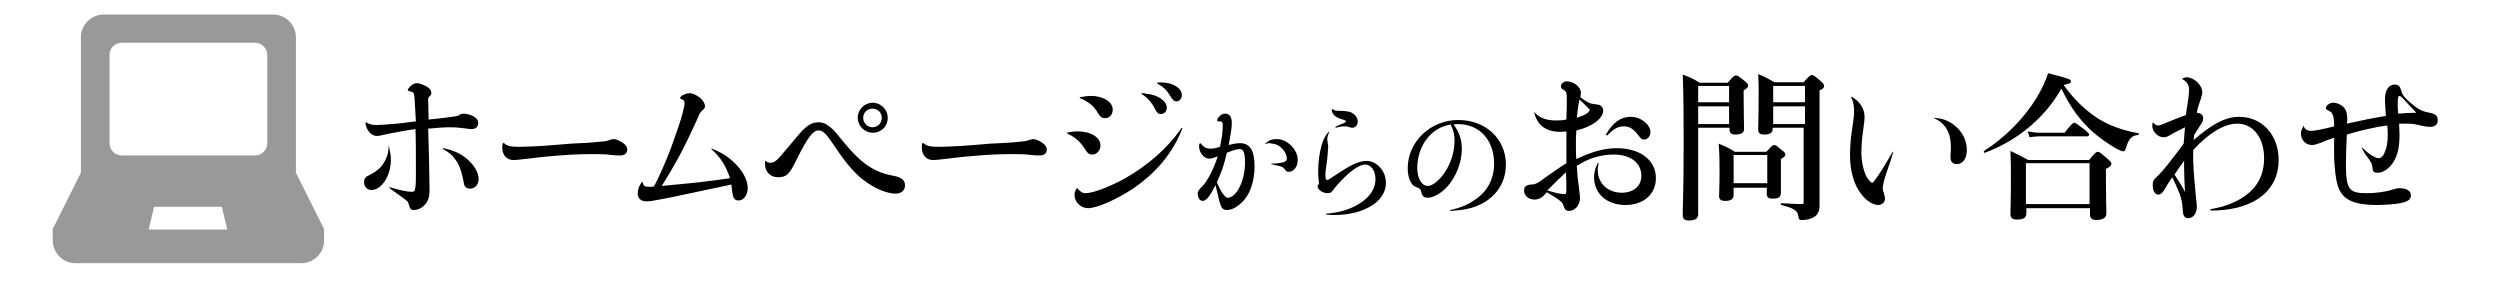 <?xml version="1.0" encoding="utf-8"?>
<!-- Generator: Adobe Illustrator 25.2.1, SVG Export Plug-In . SVG Version: 6.00 Build 0)  -->
<svg version="1.1" id="レイヤー_1" xmlns="http://www.w3.org/2000/svg" xmlns:xlink="http://www.w3.org/1999/xlink" x="0px"
	 y="0px" viewBox="0 0 550 64" style="enable-background:new 0 0 550 64;" xml:space="preserve">
<style type="text/css">
	.st0{fill-rule:evenodd;clip-rule:evenodd;fill:#999999;}
</style>
<path class="st0" d="M65.1,38V8.2c0-2.7-2.2-5-5-5H22.8c-2.7,0-5,2.2-5,5V38l-6.2,12.4v2.5c0,2.7,2.2,5,5,5h49.7c2.7,0,5-2.2,5-5
	v-2.5L65.1,38z M26.8,9.4h29.3c1.5,0,2.7,1.2,2.7,2.7v19.4c0,1.5-1.2,2.7-2.7,2.7H26.8c-1.5,0-2.7-1.2-2.7-2.7V12.2
	C24,10.6,25.3,9.4,26.8,9.4z M33.9,45.5h14.9l1.2,5H32.7L33.9,45.5z"/>
<g>
	<path d="M85.6,32.3c0.2,1.2,0.4,1.8,0.4,2.8c0,3.5-2,6.7-4.3,6.7c-0.9,0-1.6-0.7-1.6-1.7c0-0.5,0.1-0.9,0.5-1.2
		c0.2-0.2,0.4-0.2,1.1-0.6c1.1-0.6,2.1-1.4,2.7-2.4c0.6-1,1-1.9,1.1-3.5C85.3,32.2,85.5,32.1,85.6,32.3z M80.7,27
		c0.8,0.4,1.3,0.5,2.2,0.5c0.9,0,1.9-0.1,3.2-0.2c1.7-0.1,3.6-0.4,5.4-0.6c-0.1-1.8-0.2-3.5-0.3-5c-0.1-1.4-0.2-1.4-1-1.6
		c-0.3-0.1-0.5-0.1-0.5-0.3c0-0.2,0.4-0.7,0.8-1c0.5-0.4,0.8-0.5,1.3-0.5c0.6,0,1.4,0.4,2.2,0.8c0.6,0.4,0.9,0.9,0.9,1.3
		c0,0.3-0.1,0.5-0.4,0.8c-0.2,0.2-0.3,0.3-0.3,0.7c0,1.2,0.1,2.7,0.1,4.4c2.2-0.2,3.6-0.4,5.1-0.6c1.1-0.1,1.3-0.2,1.8-0.5
		c0.3-0.1,0.5-0.2,0.8-0.2c0.6,0,1.3,0.2,2,0.5c0.9,0.5,1.2,0.9,1.2,1.6c0,0.8-0.6,1.3-1.4,1.3c-0.3,0-0.6,0-1-0.1
		c-1.6-0.2-2.5-0.3-3.8-0.3s-2.5,0.1-4.8,0.3c0.1,2.3,0.3,11.2,0.3,13.7c0,1.4-0.4,2.5-1.2,3.2c-0.6,0.6-1.4,1-2.2,1
		c-0.7,0-0.8-0.1-1.2-1.3c-0.1-0.6-0.4-0.7-1-1.2c-1.1-0.8-1.8-1.3-3.2-2.3c-0.1-0.1,0-0.2,0.1-0.2c2,0.6,3.8,1,4.8,1
		c0.5,0,0.7-0.2,0.8-1.1c0.1-0.8,0.1-2,0.1-3.6c0-2.1,0-7.6-0.1-9.1c-1,0.1-2,0.3-3.1,0.5c-1.3,0.2-2.8,0.5-4.1,0.8
		c-0.7,0.2-1.1,0.2-1.4,0.2c-1.1,0-2.4-1.4-2.4-3.1C80.5,27,80.6,26.9,80.7,27z M97.5,32.6c2.6,0.5,4.5,1.5,5.9,3
		c1.2,1.2,1.9,2.6,1.9,3.8c0,1.2-0.8,2.1-1.9,2.1c-0.8,0-1.3-0.4-1.4-1.5c-0.4-2-0.8-3.4-1.6-4.6c-0.7-1.1-1.6-1.9-2.9-2.6
		C97.3,32.8,97.4,32.6,97.5,32.6z"/>
	<path d="M110.9,31.5c0.6,0.6,1.4,0.8,3.3,0.8c1.4,0,3.1-0.1,5.1-0.2c2.5-0.2,4.1-0.3,6.3-0.5c2.3-0.1,4.4-0.2,6.2-0.4
		c1.2-0.1,1.5-0.1,2.3-0.4c0.6-0.2,0.7-0.2,0.9-0.2c0.6,0,1.4,0.4,2,0.8c0.7,0.5,1,1,1,1.5c0,0.8-0.6,1.3-1.5,1.3
		c-0.6,0-1,0-1.9-0.1c-1.6-0.2-2.6-0.2-4.4-0.2c-3.1,0-6.2,0.2-9.4,0.5c-1.6,0.1-3.5,0.4-6.4,0.7c-0.8,0.1-1.2,0.1-1.5,0.1
		c-1.4,0-2.4-1.1-2.4-2.7c0-0.5,0-0.7,0.2-1.1C110.8,31.5,110.8,31.5,110.9,31.5z"/>
	<path d="M141.4,40.1c0.2,0.9,0.4,1,1.6,1c0.3,0,0.5,0,0.9-0.1c1.4-2.8,2.4-5,3.7-8.4c1.3-3.6,2.1-5.9,2.6-7.8c0.2-1,0.4-1.6,0.4-2
		c0-0.5-0.1-0.8-0.7-1c-0.2-0.1-0.3-0.1-0.3-0.2c0-0.2,0.3-0.5,0.7-0.7c0.4-0.2,0.9-0.4,1.4-0.4c0.7,0,1.5,0.4,2.3,1
		c0.7,0.6,1.1,1.3,1.1,1.9c0,0.3-0.2,0.6-0.6,0.9c-0.4,0.4-0.6,0.6-1,1.7c-1.5,3.3-2.9,6.2-4.3,8.8c-1.2,2.1-2.1,3.7-3.6,6.1
		c2.6-0.2,5-0.5,8.2-0.8c3.2-0.4,5-0.6,6.8-0.9c-0.9-2.7-2-4.5-4.1-6.4c-0.1-0.1,0-0.1,0.1-0.1c4.4,1.6,7.9,5.5,7.9,8.7
		c0,1.5-0.9,2.7-2,2.7c-0.9,0-1.2-0.5-1.4-1.8c-0.1-0.6-0.1-1.2-0.2-1.7c-3.3,0.7-6.2,1.3-9.9,2.1c-2.7,0.6-4.3,0.9-5.9,1.2
		c-1.5,0.3-2.2,0.4-2.9,0.4c-1.2,0-1.9-0.7-1.9-1.7c0-1,0.4-2,1.1-2.7C141.3,40,141.3,40,141.4,40.1z"/>
	<path d="M168.4,35.4c0.5,0.4,0.7,0.4,1.2,0.4c0.8,0,1.4-0.5,3.6-3.2c1.5-1.8,2.2-2.6,2.7-3.2c1.6-1.8,2.7-2.5,4.2-2.5
		c0.9,0,1.8,0.4,2.6,1.1c0.6,0.5,1.1,1,2.1,2.3c2.4,2.9,3.6,4.2,5,5.3c2.1,1.7,4.1,2.6,6.9,3.1c1.8,0.4,2.4,1,2.4,2.1
		c0,1.1-0.8,1.8-2.1,1.8c-1.9,0-4.7-1.2-6.9-2.9c-1.4-1-2.7-2.4-4.2-4.3c-0.7-0.9-1.4-1.9-3.1-4.4c-1.1-1.6-1.8-2.3-2.7-2.3
		c-1.3,0-2.4,1.5-5,6.7c-1.4,2.9-2.1,3.6-3.9,3.6c-1.7,0-2.9-1.2-2.9-2.9c0-0.1,0-0.3,0-0.5C168.3,35.3,168.3,35.3,168.4,35.4z
		 M195.3,25.9c0,1.9-1.4,3.3-3.3,3.3c-1.8,0-3.3-1.5-3.3-3.3c0-1.8,1.5-3.3,3.3-3.3C193.8,22.6,195.3,24.1,195.3,25.9z M189.9,25.9
		c0,1.2,1,2.1,2,2.1c1.2,0,2.1-0.9,2.1-2.1c0-1.1-0.9-2-2.1-2C190.8,23.9,189.9,24.8,189.9,25.9z"/>
	<path d="M203.2,31.5c0.6,0.6,1.4,0.8,3.3,0.8c1.4,0,3.1-0.1,5.1-0.2c2.5-0.2,4.1-0.3,6.3-0.5c2.3-0.1,4.4-0.2,6.2-0.4
		c1.2-0.1,1.5-0.1,2.3-0.4c0.6-0.2,0.7-0.2,0.9-0.2c0.6,0,1.4,0.4,2,0.8c0.7,0.5,1,1,1,1.5c0,0.8-0.6,1.3-1.5,1.3
		c-0.6,0-1,0-1.9-0.1c-1.6-0.2-2.6-0.2-4.4-0.2c-3.1,0-6.2,0.2-9.4,0.5c-1.6,0.1-3.5,0.4-6.4,0.7c-0.8,0.1-1.2,0.1-1.5,0.1
		c-1.4,0-2.4-1.1-2.4-2.7c0-0.5,0-0.7,0.2-1.1C203.1,31.5,203.2,31.5,203.2,31.5z"/>
	<path d="M234.7,29.2c1-0.2,1.5-0.3,2.3-0.3c3,0,5.1,1.3,5.1,3.1c0,1.1-0.8,2-1.8,2c-0.7,0-1-0.2-1.8-1.5c-1-1.5-2-2.3-3.8-3.2
		C234.6,29.3,234.6,29.3,234.7,29.2z M237,41.4c0.7,0.8,1.1,1.1,1.8,1.1c1.6,0,5.1-1.3,8.6-3.2c5.1-2.9,9.5-6.7,12.5-11.1
		c0.1-0.1,0.3,0,0.2,0.1c-2.1,5.4-5.8,9.8-11,13.3c-3.5,2.3-7.8,4.2-9.7,4.2c-1.6,0-3-1.3-3-2.9c0-0.5,0.1-0.8,0.4-1.4
		C236.9,41.4,237,41.4,237,41.4z M237.6,21.4c1-0.2,1.7-0.3,2.4-0.3c2.7,0,4.8,1.3,4.8,3c0,1.1-0.7,1.9-1.7,1.9
		c-0.6,0-1-0.2-1.6-1.2c-0.8-1.5-2.2-2.5-3.9-3.2C237.5,21.6,237.5,21.5,237.6,21.4z M251.2,20.5c0.4,0,0.6,0,0.8,0.1
		c2.7,0.2,4.7,1.6,4.7,3.1c0,0.8-0.6,1.4-1.3,1.4c-0.6,0-0.8-0.2-1.4-1.3c-0.7-1.4-1.6-2.3-2.9-3.2C251,20.6,251,20.5,251.2,20.5z
		 M254.6,18.2c0.6-0.1,1-0.1,1.8,0c1.9,0.2,3.6,1.3,3.6,2.7c0,0.8-0.5,1.4-1.2,1.4c-0.5,0-0.7-0.2-1.3-1.1c-0.8-1.4-1.6-2.1-3-2.9
		C254.5,18.3,254.5,18.2,254.6,18.2z"/>
	<path d="M264.2,31.6c0.6,0.8,1.2,1.1,2.1,1.1c0.6,0,1.2-0.1,2.1-0.4c0.4-1.9,0.6-3.3,0.6-4.5c0-0.5,0-0.8-0.2-1
		c-0.1-0.1-0.4-0.1-0.8-0.1c-0.2,0-0.2-0.1-0.2-0.2c0-0.2,0.1-0.5,0.3-0.7c0.4-0.5,0.8-0.8,1.4-0.8c1,0,1.5,0.7,1.5,2.1
		c0,1.1-0.3,2.8-0.7,4.8c1.2-0.3,1.9-0.4,2.5-0.4c2.2,0,3.2,1.6,3.2,5.1c0,2.9-0.8,5.6-2.2,7.3c-1.1,1.3-2.6,2.3-3.8,2.3
		c-1.1,0-1.4-0.4-2-3c-0.2-1-0.4-1.6-0.6-2.5c-1.1,2.3-2,3.5-2.8,3.5c-0.6,0-1.1-0.7-1.1-1.6c0-0.5,0.1-0.7,0.8-1.4
		c1.3-1.2,2.7-4,3.6-6.8c-1.1,0.4-1.4,0.5-1.9,0.5c-1.1,0-2.2-1.3-2.2-2.7c0-0.2,0-0.4,0.1-0.6C264.1,31.5,264.2,31.5,264.2,31.6z
		 M267.7,40.1c0.3,0.7,0.7,1.5,1.1,2.2c0.6,0.8,0.9,1.2,1.3,1.2c1.9,0,3.8-3.7,3.8-7.7c0-2.2-0.3-3-1.2-3c-0.5,0-1.3,0.2-2.8,0.8
		C269.2,36.7,268.7,37.9,267.7,40.1z M278.2,31.7c1-0.9,1.6-1.1,2.7-1.1c2.3,0,4.6,2.3,4.6,4.6c0,1.5-0.9,2.6-2,2.6
		c-0.4,0-0.5-0.1-0.9-0.6c-0.3-0.4-0.5-0.5-1.2-0.7c-0.6-0.1-1.1-0.2-1.7-0.4c-0.1,0-0.1-0.1,0-0.1c2.7-0.1,3.4-0.4,3.4-1.1
		c0-1.6-1.7-3.3-3.3-3.3C279.4,31.4,279,31.5,278.2,31.7C278.2,31.8,278.2,31.8,278.2,31.7z"/>
	<path d="M290.2,40.6c-0.1-1-0.2-1.8-0.2-2.9c0-2.2,0.3-4.2,0.8-5.9c0.4-1.2,0.7-1.9,1.5-2.8c0.1-0.1,0.2,0,0.1,0.1
		c-0.2,0.5-0.4,1-0.4,1.5c0,0.2,0,0.3,0.1,0.8c0.1,0.4,0.1,0.8,0.1,1c0,0.3-0.1,0.7-0.1,1.4c-0.1,1.2-0.2,2.1-0.4,3.3
		c-0.1,0.7-0.1,1.1-0.1,1.6c0,0.6,0.1,0.9,0.4,0.9c0.2,0,0.3-0.1,2.3-1.4c2.4-1.6,4.5-2.8,6.3-2.8c2.3,0,4.3,2.2,4.3,4.8
		c0,2.5-1.7,4.6-4.8,5.9c-1.8,0.8-4.2,1.2-6.5,1.2c-0.5,0-1,0-1.8-0.1c-0.1,0-0.1-0.2,0-0.2c2.5-0.2,4.4-0.7,6.2-1.6
		c3-1.5,4.6-3.6,4.6-6c0-1.9-1-3.2-2.3-3.2c-1,0-2.6,1-4.3,2.6c-0.6,0.6-1.6,1.6-2.4,2.6c-0.2,0.2-0.2,0.4-0.5,0.6
		c-0.2,0.4-0.6,0.5-1.1,0.5c-0.6,0-1.3-0.3-1.7-0.7c-0.3-0.2-0.4-0.5-0.4-0.8V40.6z M293.2,24c0.5,0.4,0.6,0.4,2.2,0.4
		c1.2,0.1,1.8,0.2,2.3,0.6c0.6,0.4,1,1,1,1.8c0,0.7-0.5,1.3-1.2,1.3c-0.3,0-0.5-0.1-0.9-0.2c-0.2-0.1-0.6-0.1-1.1-0.1
		c-0.4,0-0.8,0.1-1.6,0.3c-0.1,0-0.1-0.1-0.1-0.2c0.8-0.4,1.3-0.6,1.8-0.8c0.4-0.2,0.5-0.2,0.5-0.4c0-0.1-0.1-0.2-0.4-0.3
		c-0.3-0.1-0.6-0.2-0.9-0.3c-0.6-0.2-1.1-0.5-1.4-0.9c-0.3-0.4-0.4-0.6-0.4-1.1C293.1,24,293.2,24,293.2,24z"/>
	<path d="M319.1,46.2c2.3-0.5,4.1-1.3,5.6-2.4c2.6-1.8,4-4.5,4-7.8c0-5.2-3.2-8.7-8-8.7c-0.3,0-0.5,0-0.9,0.1
		c1.2,1.6,1.8,3.3,1.8,5.3c0,3.6-1.8,7.4-4.3,9.4c-1,0.8-2.2,1.4-3.2,1.4c-0.8,0-1.2-0.3-1.4-1.2c-0.2-0.7-0.2-0.8-1.3-1.2
		c-1-0.4-1.7-2-1.7-4.1c0-5.8,5-10.6,11.1-10.6c6.1,0,10.5,4.2,10.5,9.8c0,5.8-4.6,9.8-11.1,10.1c-0.3,0-0.6,0.1-1.1,0.1
		C318.9,46.4,318.9,46.2,319.1,46.2z M311.8,37c0,2.3,1,3.9,2.3,3.9c0.9,0,2-0.8,3.1-2.1c1.7-2,2.8-5.1,2.8-7.8c0-1-0.1-2.2-0.9-3.6
		C314.8,28.1,311.8,32.1,311.8,37z"/>
	<path d="M337.5,24.6c1.1,1.3,2.6,1.9,4.8,1.9c0.8,0,1.4,0,2.3-0.2c0.1-2.4,0.1-3.5,0.1-4.5c0-1.4-0.1-1.7-0.8-2.1
		c-0.4-0.2-0.5-0.5-0.5-0.7c0-0.6,0.6-1.1,1.3-1.1c1.6,0,3.1,1.3,3.1,2.5c0,0.3-0.1,0.6-0.1,1c0.9,0.7,1.7,1.2,2.4,1.4
		c0.5,0.1,0.8,0.1,1.3,0.2c0.7,0,1.3,0.6,1.3,1.3c0,1.8-2.5,3.6-5.9,4.4c-0.1,1.1-0.1,1.8-0.1,3.3c0,1.1,0,2.1,0.1,3
		c3.3-1.6,6.1-2.4,8.9-2.4c5.1,0,8.6,2.6,8.6,6.6c0,3.5-2.7,5.9-6.7,5.9c-4.1,0-6.9-2.5-6.9-6.1c0-1.1,0.2-1.9,0.8-3.1
		c0.1-0.1,0.2-0.1,0.2,0c-0.1,0.7-0.2,1-0.2,1.5c0,2.9,2.2,5,5.3,5c2.6,0,4.3-1.5,4.3-3.7c0-2.9-2.4-4.7-6.1-4.7
		c-2.7,0-5.6,0.8-8.1,2.5c0.1,2,0.2,2.9,0.5,5.1c0.1,1,0.2,1.5,0.2,2c0,1.5-1.1,2.8-2.4,2.8c-0.7,0-0.9-0.2-1.3-1.3
		c-0.1-0.5-0.6-0.9-1.6-1.6c-0.7-0.4-1.3-0.8-2-1.2c-0.9,1.1-1.7,1.6-2.7,1.6c-1.3,0-2.3-0.8-2.3-2c0-0.8,0.4-1.2,1.5-1.3
		c0.6,0,0.9-0.1,1.3-0.3c0.5-0.2,1.1-0.7,2.5-1.7c1.2-0.8,2.1-1.5,4-2.7c0-1.5,0-2.7,0-3.7c0-1.3,0-2.1,0-3.3
		c-0.7,0.1-1,0.1-1.4,0.1c-3.1,0-5.1-1.5-5.7-4.4C337.3,24.5,337.4,24.5,337.5,24.6z M340.4,41.9c2,0.6,3,0.8,3.8,0.8
		c0.3,0,0.4-0.1,0.4-0.9c0-1.2,0-2.3-0.1-3.9C343.2,39.1,342.1,40.2,340.4,41.9z M346.9,25.9c1.7-0.5,2.5-1,2.9-1.7
		c-0.6-0.7-1.5-1.5-2.3-2.3C347.2,23.2,347.1,23.9,346.9,25.9z M353.3,29.6c1.6-2.7,3.2-3.9,5.5-3.9c2.2,0,4.3,1.7,4.3,3.4
		c0,0.8-0.6,1.6-1.4,1.6c-0.5,0-0.6-0.1-1.4-1.1c-1-1.3-1.9-1.8-3-1.8c-1.3,0-2.3,0.5-3.7,2C353.5,29.8,353.3,29.7,353.3,29.6z"/>
	<path d="M373.6,28.1v19c0,1-0.7,1.4-2,1.4c-1,0-1.4-0.3-1.4-1.2c0-2.6,0.2-5.2,0.2-15.6c0-5.1,0-10.2-0.2-15.3
		c1.8,0.7,2.1,0.8,3.7,1.8h6.2c1.2-1.4,1.5-1.6,1.8-1.6c0.4,0,0.6,0.2,1.9,1.2c0.6,0.5,0.8,0.7,0.8,1c0,0.3-0.2,0.6-1,1.1v1.4
		c0,3.7,0.1,6.2,0.1,7.1c0,0.8-0.7,1.2-1.9,1.2c-0.9,0-1.3-0.3-1.3-1.1v-0.4H373.6z M380.4,18.9h-6.8v3.6h6.8V18.9z M380.4,23.4
		h-6.8v3.9h6.8V23.4z M381.4,41.2v1.6c0,1-0.6,1.4-1.8,1.4c-1,0-1.4-0.3-1.4-1.1c0-0.8,0.1-1.8,0.1-5.2c0-2.1,0-4.2-0.2-6.3
		c1.7,0.7,1.9,0.8,3.6,1.8h6.9c1.2-1.3,1.4-1.5,1.7-1.5c0.4,0,0.6,0.2,1.8,1.2c0.5,0.4,0.7,0.6,0.7,0.9c0,0.3-0.2,0.5-1,1v1.2
		c0,3.2,0,5.5,0,6.2c0,1-0.6,1.3-1.8,1.3c-1,0-1.3-0.3-1.3-1.1v-1.3H381.4z M388.8,34.1h-7.4v6.2h7.4V34.1z M390,28.1v0.2
		c0,0.9-0.6,1.3-1.8,1.3c-1,0-1.4-0.3-1.4-1.1c0-1.3,0.1-2.7,0.1-8.2c0-1.3,0-2.6-0.1-4c1.7,0.7,2,0.9,3.6,1.8h6.4
		c1.2-1.4,1.5-1.6,1.8-1.6c0.4,0,0.6,0.2,1.9,1.3c0.6,0.5,0.8,0.8,0.8,1.1c0,0.4-0.2,0.6-1,1v2.4c0,19.2,0,22,0,23
		c0,1-0.3,1.8-1,2.3c-0.7,0.5-1.6,0.8-2.9,0.8c-0.5,0-0.6-0.1-0.7-0.5c-0.2-1.6-0.8-2-3.8-2.8c-0.2,0-0.2-0.4,0-0.4
		c2.4,0.1,3,0.2,4.5,0.2c0.4,0,0.4-0.1,0.4-0.5V28.1H390z M397.1,18.9h-7v3.6h7V18.9z M397.1,23.4h-7v3.9h7V23.4z"/>
	<path d="M407.4,21.3c1.7,1,2.8,2.5,2.8,4.4c0,0.9-0.1,1.3-0.4,3.7c-0.2,1.2-0.3,3.1-0.3,4.1c0,2.1,0.5,4.2,1.2,5.5
		c0.4,0.6,0.9,1.2,1.2,1.2c0.2,0,0.3-0.2,1.1-1.3c1.2-1.7,2.2-3.5,3.4-5.5c0.1-0.1,0.2,0,0.1,0.1c-0.7,2.5-1.5,4.4-2,6.2
		c-0.2,1.1-0.3,1.3-0.3,1.6c0,0.3,0,0.5,0.3,1.4c0.1,0.4,0.2,0.7,0.2,1c0,0.8-0.7,1.4-1.5,1.4c-1.2,0-2.7-1-3.8-2.5
		c-1.6-2.1-2.4-5-2.4-8.7c0-1.1,0.1-2.1,0.2-3.6c0.1-0.8,0.2-1.3,0.5-3.5c0.2-1.4,0.2-1.9,0.2-2.5c0-1.1-0.2-1.9-0.6-2.8
		C407.3,21.3,407.3,21.2,407.4,21.3z M425.2,25.9c2.2,0.1,3.6,0.7,4.8,1.7c1.7,1.3,2.7,3.3,2.7,5.4c0,1.9-0.9,3.1-2.2,3.1
		c-1,0-1.4-0.6-1.4-1.6c0-0.6,0.1-1.3,0.1-2c0-3.4-1.2-5.4-3.9-6.6C425.1,26,425.1,25.9,425.2,25.9z"/>
	<path d="M436.7,33.6c-0.2,0.1-0.4-0.2-0.2-0.4c4.7-3,8.8-7.2,11.5-11.6c1.1-1.8,2-3.7,2.6-5.5c5,1.3,5,1.4,5,1.8
		c0,0.4-0.3,0.5-1.6,0.8c2.3,3.2,4.8,5.6,7.6,7.4c2.6,1.6,5.5,2.6,8.8,3.2c0.2,0,0.2,0.4,0,0.4c-1.4,0.1-2.1,0.8-2.7,2.9
		c-0.2,0.5-0.3,0.7-0.6,0.7c-0.2,0-0.7-0.2-1.3-0.5c-1.5-0.8-3.8-2.4-5.3-3.7c-2.9-2.6-4.9-5.3-7-9.6
		C449.9,25.9,443.9,30.9,436.7,33.6z M445.8,45.7v1.2c0,1-0.6,1.4-2.1,1.4c-1,0-1.4-0.4-1.4-1.2c0-1.3,0.1-2.6,0.1-7.8
		c0-2,0-4.1-0.1-6.1c1.9,0.9,2.2,1.1,3.9,2h13.4c1.3-1.6,1.6-1.8,1.9-1.8c0.4,0,0.6,0.2,2.1,1.5c0.7,0.6,0.9,0.8,0.9,1.1
		c0,0.4-0.2,0.6-1.2,1.2v1.6c0,4.3,0.1,7.2,0.1,8.2c0,0.9-0.8,1.4-2.2,1.4c-1,0-1.4-0.4-1.4-1.2v-1.4H445.8z M459.7,35.9h-14v9h14
		V35.9z M454.2,29.2c1.5-1.9,1.9-2.2,2.1-2.2c0.3,0,0.7,0.3,2.3,1.5c0.7,0.6,1,0.9,1,1.1c0,0.2-0.1,0.4-0.5,0.4h-10.6
		c-0.6,0-1.2,0.1-2,0.2l-0.4-1.3c1,0.2,1.8,0.3,2.5,0.3H454.2z"/>
	<path d="M482.5,35.3c0.1,2.8,0.4,6.2,0.7,9c0.1,0.6,0.1,1,0.1,1.3c0,1.3-0.8,2.4-1.9,2.4c-0.8,0-1.2-0.6-1.2-2
		c-0.1-1.2-0.2-2.1-0.7-3.4c-0.6-1.5-1-2.4-1.6-3.6c-0.6,0.9-1,1.4-1.4,2.2c-0.7,1.2-1.1,1.6-1.7,1.6c-0.7,0-1.2-0.8-1.2-2
		c0-0.9,0.1-1.2,1-2c0.8-0.8,1.7-1.8,3-3.5c1.2-1.5,2-2.6,2.8-3.7c0.1-1.2,0.2-2.4,0.3-3.6c-1.1,0.6-2.1,1-2.9,1.5
		c-1,0.6-1.3,0.7-1.8,0.7c-1.3,0-2.5-1.3-2.5-2.5c0-0.2,0-0.4,0.1-0.7c0-0.1,0.1-0.1,0.1,0c0.4,0.4,0.7,0.6,1.1,0.6
		c0.4,0,1.1-0.3,3-1.1c1.3-0.5,2.5-1,3.1-1.2c0.1-0.9,0.2-1.6,0.4-2.6c0.2-1.5,0.3-2.3,0.3-3c0-1-0.5-1.8-1.5-2.3
		c-0.1,0-0.1-0.1,0-0.1c0.4-0.2,0.6-0.3,0.9-0.3c1.7,0,3.5,1.7,3.5,3.3c0,0.4-0.1,0.8-0.3,1.4c-0.5,1.4-0.7,2-0.9,3.1
		c1,0.1,1.4,0.5,1.4,1.3c0,0.5-0.2,0.8-0.6,1.4c-0.7,1.1-1.1,1.7-1.4,2.2l-0.1,1.1c2.1-1.8,3.5-2.8,4.9-3.6c1.8-1,3.4-1.5,5.1-1.5
		c5.1,0,8.7,4,8.7,9.5c0,6.6-5.1,10.7-13.6,11.1c-0.5,0-0.9,0-1.3,0c-0.2,0-0.2-0.2,0-0.3c2.9-0.5,5.3-1.4,7.2-2.7
		c3-2,4.5-4.8,4.5-8.5c0-4.5-2.4-7.6-5.9-7.6c-2.9,0-6.3,2.1-9.7,5.8V35.3z M480.5,35.4c-0.9,1.2-1.4,1.9-2.1,3
		c0.9,1.4,1.6,2.5,2.3,3.8c-0.1-1.8-0.2-3.7-0.2-5.6V35.4z"/>
	<path d="M506.8,27.7c0.2,0.7,0.8,1.1,1.6,1.1c0.8,0,2.8-0.4,5.1-1c0-2.4-0.3-3.1-1.3-3.5c-0.4-0.2-0.5-0.3-0.5-0.5
		c0-0.6,0.8-1.2,1.6-1.2c0.9,0,1.9,0.5,2.4,1.1c0.5,0.6,0.7,1.3,0.7,2.7c0,0.2,0,0.4-0.1,0.8c3.6-0.8,5.6-1.2,8.6-1.7
		c0-0.4-0.1-0.7-0.1-1.5c-0.1-0.8-0.1-1.6-0.1-2.3c0-1.9,0.9-3.1,2.1-3.1c0.9,0,1.2,0.4,1.5,1.4c0.1,0.7,0.7,1.5,2,2.6
		c1.6,1.4,2.5,1.9,4.2,2.2c1.4,0.3,1.8,0.7,1.8,1.7c0,0.9-0.6,1.4-1.6,1.4c-0.5,0-0.8,0-1.7-0.2c-1.3-0.3-2.1-0.5-3.2-0.5
		c-0.6,0-1.1,0-2,0c0,1,0.1,1.7,0.1,2.3c0,3.4-0.6,5.3-1.9,6.9c-0.9,1-1.9,1.6-2.9,1.6c-0.9,0-1.1-0.2-1.2-1.4
		c-0.1-0.6-0.2-0.9-1.4-2.5c-0.2-0.2-0.4-0.6-0.9-1.5c-0.1-0.1,0-0.2,0.1-0.1c0.9,0.8,1.3,1.2,1.8,1.5c0.7,0.5,1.4,0.8,1.8,0.8
		c0.5,0,1.1-0.5,1.4-1.5c0.4-0.8,0.6-2.1,0.6-3.6c0-0.7,0-1.1-0.1-2.1c-2.4,0.3-6,1.1-8.9,2c-0.1,2.3-0.2,4.4-0.2,6.2
		c0,5.8,0.6,6.7,4.5,6.7c2.1,0,4.3-0.3,5.8-0.8c0.7-0.2,1-0.3,1.4-0.3c1.7,0,2.6,0.6,2.6,1.6c0,0.8-0.6,1.3-1.9,1.6
		c-1.1,0.3-3.8,0.5-5.6,0.5c-4.7,0-7.2-1-8.3-3.5c-0.5-1.1-0.8-2.6-1-5.3c-0.1-1.1-0.1-1.9-0.1-3.3c0-1.4,0-2,0-2.7
		c-1.2,0.4-2,0.7-2.9,1.1c-1.1,0.4-1.5,0.5-2,0.5c-1.3,0-2.4-1.1-2.4-2.5c0-0.5,0.1-0.8,0.4-1.3C506.7,27.6,506.8,27.6,506.8,27.7z
		 M531.6,24.8c-0.9-0.9-2-2.1-2.9-3.1c-0.4-0.4-0.7-0.6-0.8-0.6c-0.3,0-0.4,0.4-0.4,1.8c0,0.6,0,1.3,0.1,2.1
		C529,24.9,530.4,24.8,531.6,24.8z"/>
</g>
</svg>
